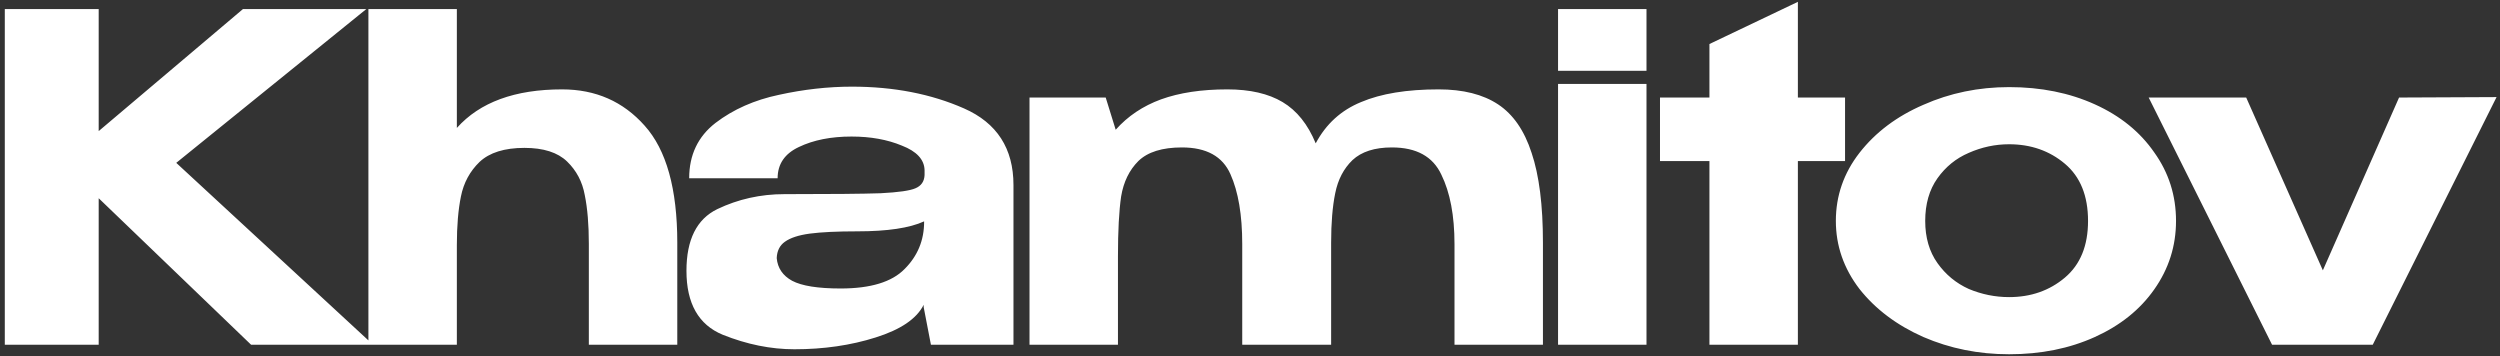 <?xml version="1.0" encoding="UTF-8"?> <svg xmlns="http://www.w3.org/2000/svg" width="442" height="63" viewBox="0 0 442 63" fill="none"><rect x="0" y="0" width="442" height="63" fill="#333333" stroke="none"/><path d="M31.161 28.792L65.963 60.948H44.392L17.448 35.047V60.948H0.849V1.608H17.448V23.179L42.949 1.608H64.76L31.161 28.792ZM99.376 15.802C105.31 15.802 110.175 17.94 113.971 22.217C117.82 26.494 119.744 33.39 119.744 42.906V60.948H104.107V43.146C104.107 39.725 103.867 36.838 103.386 34.486C102.958 32.133 101.916 30.155 100.258 28.552C98.601 26.948 96.088 26.146 92.721 26.146C89.192 26.146 86.546 26.975 84.782 28.632C83.071 30.289 81.975 32.321 81.494 34.726C81.013 37.078 80.772 39.939 80.772 43.307V60.948H65.135V1.608H80.772V22.618C84.835 18.074 91.037 15.802 99.376 15.802ZM150.634 15.32C158.012 15.32 164.614 16.604 170.441 19.17C176.268 21.736 179.182 26.253 179.182 32.722V60.948H164.587L163.304 54.292V53.892C162.075 56.351 159.241 58.275 154.804 59.665C150.42 61.055 145.636 61.75 140.45 61.75C136.28 61.75 132.057 60.895 127.78 59.184C123.503 57.42 121.365 53.651 121.365 47.877C121.365 42.371 123.183 38.736 126.818 36.972C130.507 35.207 134.463 34.325 138.686 34.325C146.865 34.325 152.532 34.272 155.686 34.165C158.84 34.005 160.898 33.711 161.861 33.283C162.876 32.855 163.411 32.08 163.464 30.957V30.075C163.411 28.204 162.075 26.761 159.455 25.745C156.889 24.676 153.922 24.141 150.554 24.141C146.919 24.141 143.818 24.756 141.252 25.986C138.739 27.162 137.483 29.006 137.483 31.519H121.846C121.846 27.402 123.396 24.141 126.497 21.736C129.651 19.33 133.393 17.673 137.724 16.764C142.107 15.802 146.411 15.32 150.634 15.32ZM163.384 39.137C160.818 40.313 156.889 40.901 151.596 40.901C148.015 40.901 145.208 41.035 143.177 41.302C141.199 41.569 139.728 42.05 138.766 42.745C137.857 43.387 137.376 44.349 137.323 45.632C137.483 47.396 138.392 48.733 140.049 49.642C141.76 50.55 144.62 51.005 148.629 51.005C153.922 51.005 157.691 49.855 159.936 47.557C162.235 45.258 163.384 42.478 163.384 39.217V39.137ZM254.349 15.802C258.679 15.802 262.18 16.684 264.853 18.448C267.526 20.212 269.504 23.072 270.787 27.028C272.124 30.984 272.792 36.277 272.792 42.906V60.948H257.155V43.146C257.155 38.121 256.38 34.031 254.83 30.877C253.333 27.67 250.419 26.066 246.089 26.066C243.042 26.066 240.716 26.814 239.113 28.311C237.562 29.808 236.546 31.759 236.065 34.165C235.584 36.517 235.344 39.431 235.344 42.906V60.948H219.627V43.146C219.627 38.014 218.932 33.898 217.542 30.797C216.152 27.643 213.292 26.066 208.961 26.066C205.486 26.066 202.92 26.868 201.263 28.471C199.659 30.075 198.644 32.16 198.216 34.726C197.842 37.292 197.655 40.821 197.655 45.311V60.948H182.018V17.245H195.489L197.254 22.939C199.392 20.533 202.065 18.742 205.273 17.566C208.534 16.39 212.436 15.802 216.98 15.802C220.99 15.802 224.251 16.55 226.763 18.047C229.276 19.544 231.227 21.976 232.617 25.344C234.435 21.923 237.108 19.49 240.636 18.047C244.164 16.55 248.735 15.802 254.349 15.802ZM291.1 1.608H275.463V12.514H291.1V1.608ZM291.1 60.948H275.463V14.839H291.1V60.948ZM317.865 17.245H326.204V28.471H317.865V60.948H302.228V28.471H293.487V17.245H302.228V7.783L317.865 0.325V17.245ZM355.212 15.401C360.825 15.401 365.877 16.416 370.368 18.448C374.858 20.479 378.36 23.313 380.872 26.948C383.438 30.53 384.721 34.566 384.721 39.056C384.721 43.494 383.438 47.53 380.872 51.165C378.36 54.747 374.858 57.554 370.368 59.585C365.877 61.617 360.825 62.632 355.212 62.632C349.812 62.632 344.76 61.617 340.056 59.585C335.352 57.5 331.583 54.667 328.749 51.085C325.969 47.45 324.579 43.44 324.579 39.056C324.579 34.619 325.969 30.61 328.749 27.028C331.583 23.393 335.352 20.559 340.056 18.528C344.76 16.443 349.812 15.401 355.212 15.401ZM355.212 52.528C359.061 52.528 362.349 51.379 365.075 49.08C367.801 46.781 369.165 43.44 369.165 39.056C369.165 34.619 367.801 31.251 365.075 28.953C362.349 26.654 359.061 25.505 355.212 25.505C352.753 25.505 350.374 26.012 348.075 27.028C345.83 27.99 343.985 29.487 342.542 31.519C341.098 33.55 340.377 36.063 340.377 39.056C340.377 41.997 341.098 44.483 342.542 46.514C343.985 48.546 345.83 50.069 348.075 51.085C350.374 52.047 352.753 52.528 355.212 52.528ZM410.681 47.797L424.153 17.245L441.393 17.165L419.502 60.948H401.7L379.888 17.245H397.129L410.681 47.797Z" fill="white"></path></svg> 